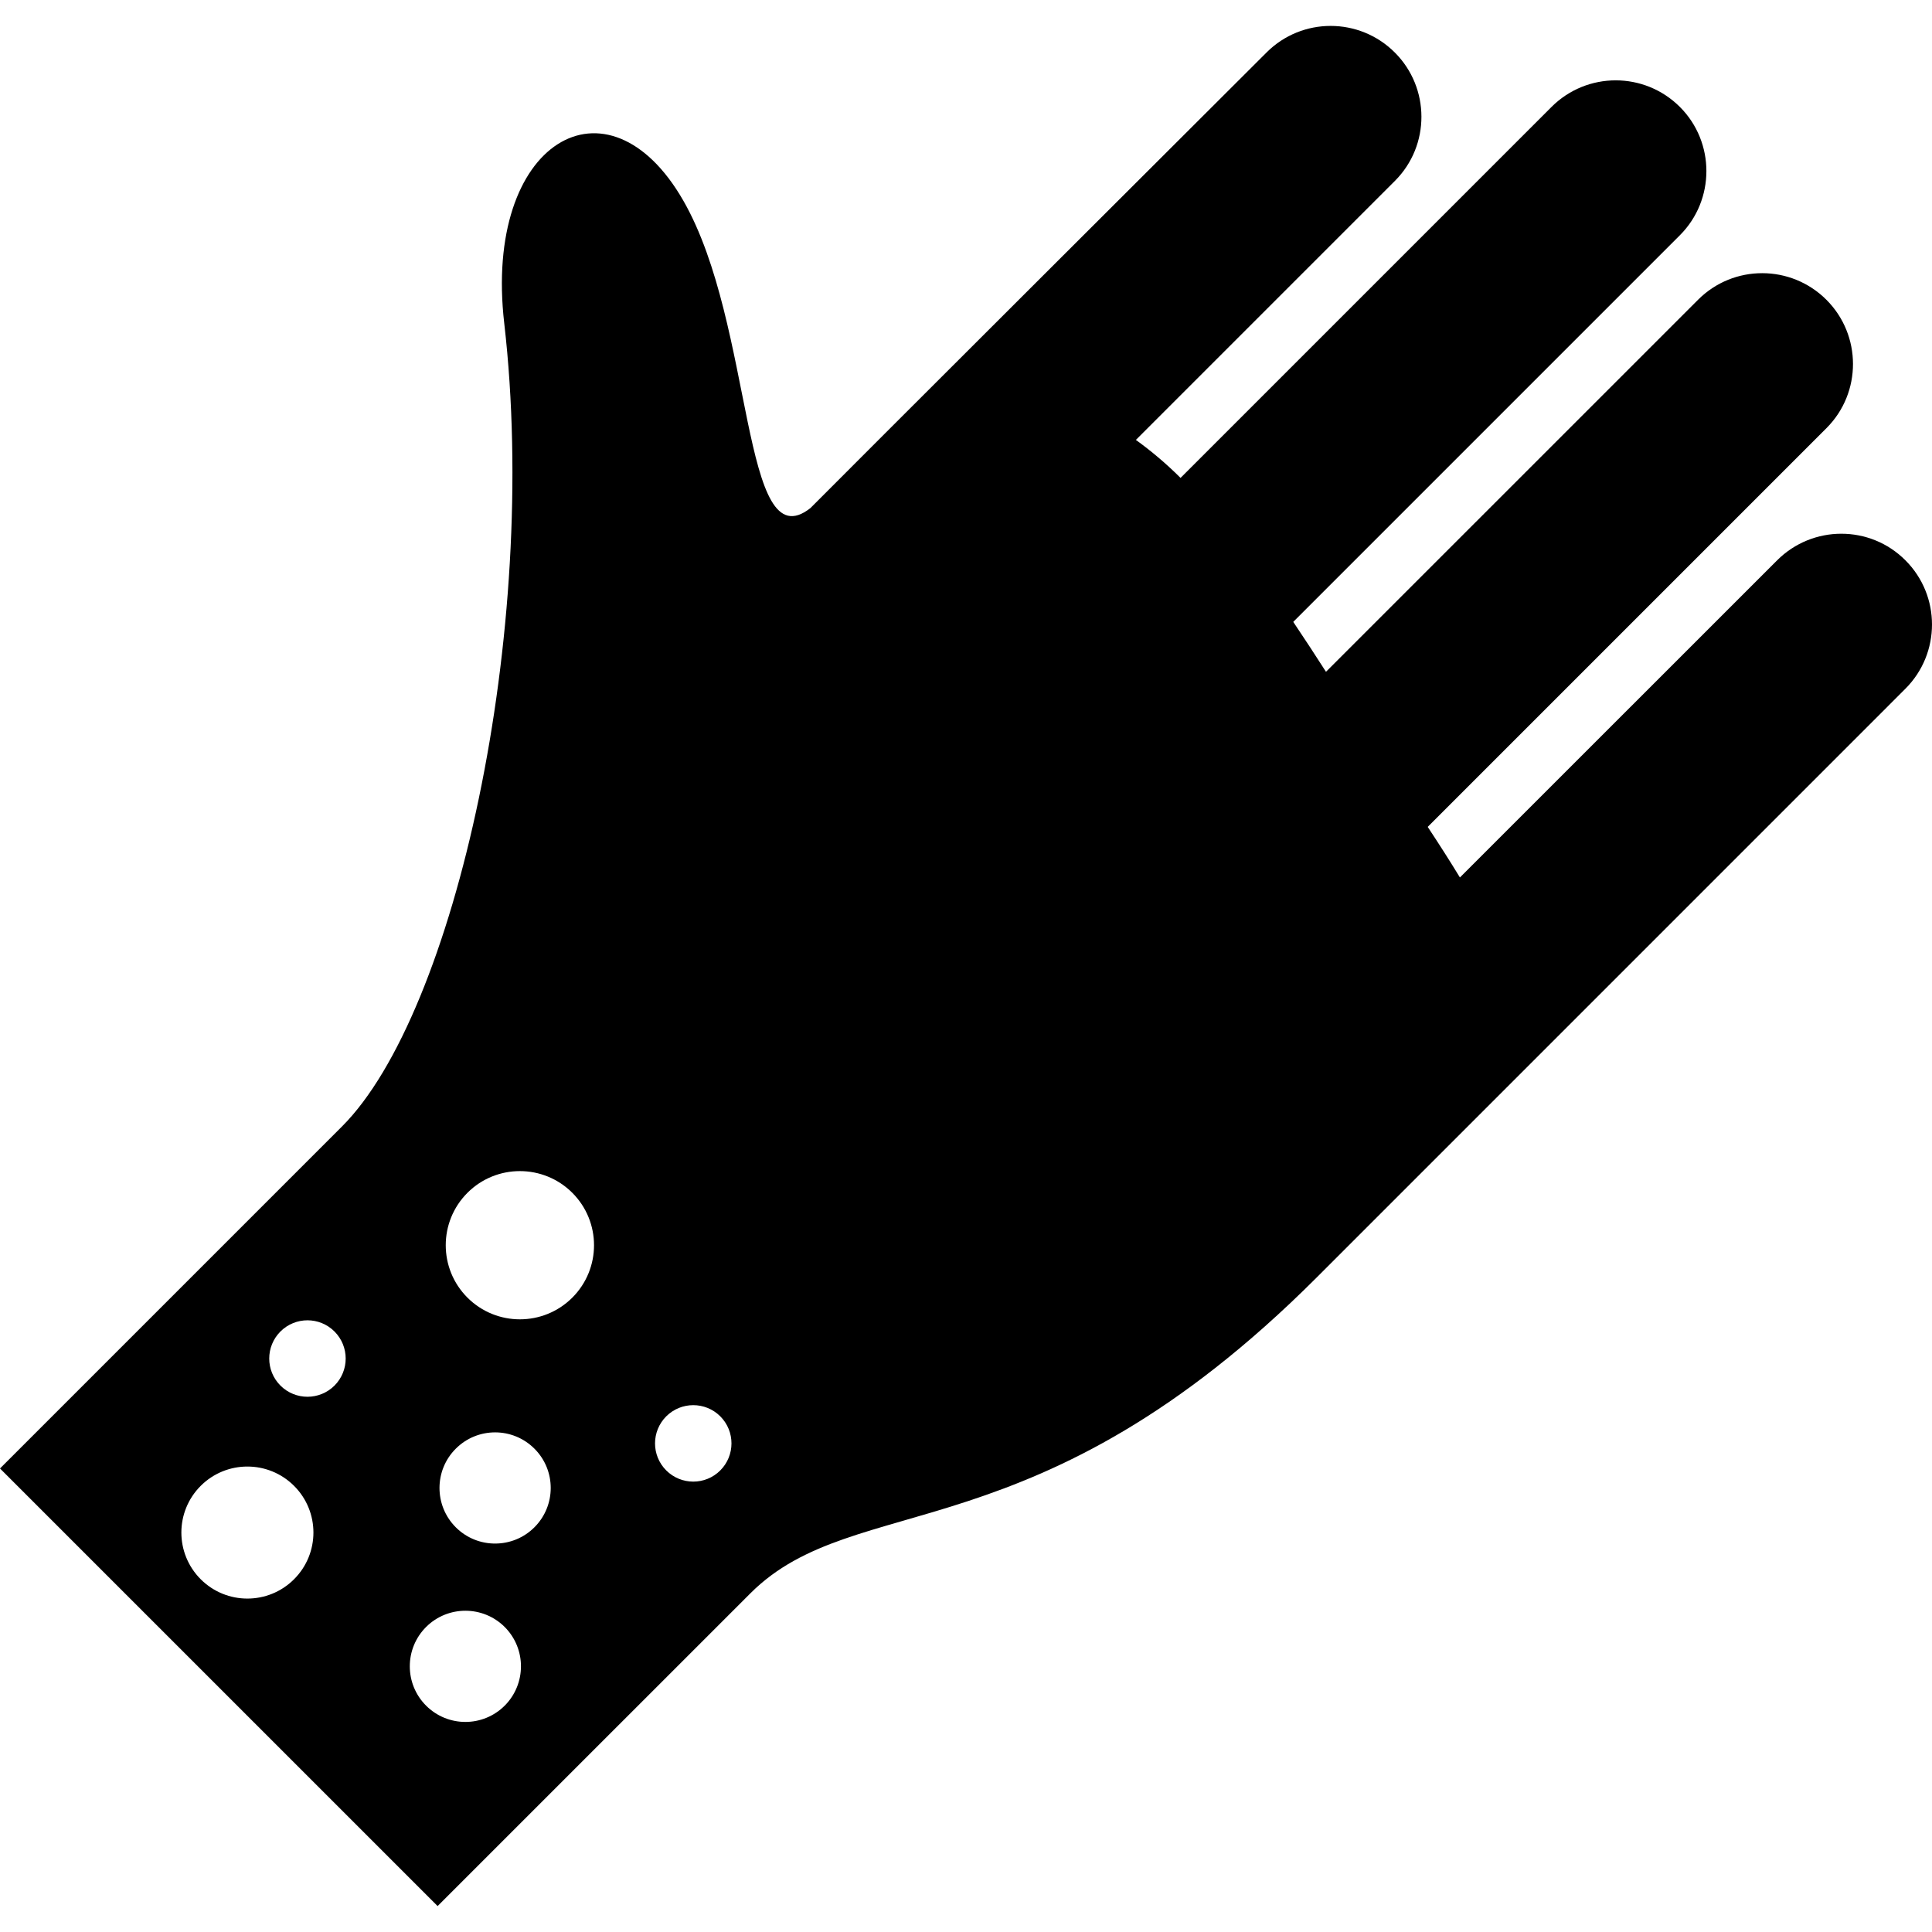 <?xml version="1.0" encoding="utf-8"?>

<!DOCTYPE svg PUBLIC "-//W3C//DTD SVG 1.1//EN" "http://www.w3.org/Graphics/SVG/1.1/DTD/svg11.dtd">
<!-- Скачано с сайта svg4.ru / Downloaded from svg4.ru -->
<svg height="800px" width="800px" version="1.1" id="_x32_" xmlns="http://www.w3.org/2000/svg" xmlns:xlink="http://www.w3.org/1999/xlink" 
	 viewBox="0 0 512 512"  xml:space="preserve">
<style type="text/css">
	.st0{fill:#000000;}
</style>
<g>
	<path class="st0" d="M504.954,148.484c-9.379-9.401-24.618-9.379-34.012,0.023l-84.051,84.029c-2.596-4.276-5.462-8.749-8.532-13.4
		L484.035,113.46c9.394-9.394,9.349-24.649-0.015-34.013c-9.394-9.386-24.618-9.416-34.012-0.015L351.4,178.033
		c-2.866-4.465-5.755-8.892-8.674-13.228L445.191,62.339c9.349-9.356,9.371-24.618,0.008-33.99
		c-9.44-9.431-24.656-9.379-34.028-0.014l-98.314,98.315c-3.865-3.857-7.781-7.129-11.833-10.07l68.662-68.662
		c9.364-9.371,9.327-24.634-0.037-33.99c-9.402-9.41-24.618-9.402-33.99-0.031c0,0-118.326,118.087-120.892,120.751
		c-18.398,14.481-14.752-48.397-33.652-81.426c-20.004-34.988-53.094-15.817-47.481,32.504
		c9.387,81.718-12.996,182.794-42.994,212.792L0,389.159l115.971,115.97l82.896-82.889c27.89-27.882,75.678-9.312,150.042-83.668
		l156.046-156.054C514.356,173.118,514.341,157.856,504.954,148.484z M77.929,418.512c-6.828,6.835-17.903,6.835-24.738,0.008
		c-6.836-6.844-6.836-17.918,0-24.753c6.835-6.828,17.91-6.82,24.738,0C84.772,400.602,84.772,411.676,77.929,418.512z
		 M88.643,367.197c-3.954,3.946-10.362,3.946-14.323,0c-3.962-3.969-3.962-10.369,0-14.338c3.962-3.955,10.37-3.955,14.323,0
		C92.598,356.828,92.598,363.228,88.643,367.197z M133.753,452.013c-5.763,5.756-15.082,5.756-20.837,0
		c-5.755-5.762-5.755-15.082,0-20.844c5.755-5.74,15.082-5.74,20.837,0C139.501,436.932,139.493,446.251,133.753,452.013z
		 M141.632,404.743c-5.762,5.755-15.082,5.755-20.844,0.008c-5.755-5.762-5.755-15.089,0-20.837c5.762-5.762,15.082-5.762,20.844,0
		C147.386,389.662,147.386,398.989,141.632,404.743z M151.67,343.884c-7.676,7.668-20.123,7.668-27.792,0
		c-7.668-7.669-7.668-20.101,0-27.777c7.669-7.669,20.116-7.669,27.792,0C159.339,323.783,159.339,336.216,151.67,343.884z
		 M190.883,389.676c-3.947,3.955-10.362,3.955-14.324,0c-3.962-3.962-3.954-10.369,0-14.331c3.962-3.954,10.37-3.947,14.324,0
		C194.837,379.307,194.837,385.715,190.883,389.676z"/>
</g>
</svg>